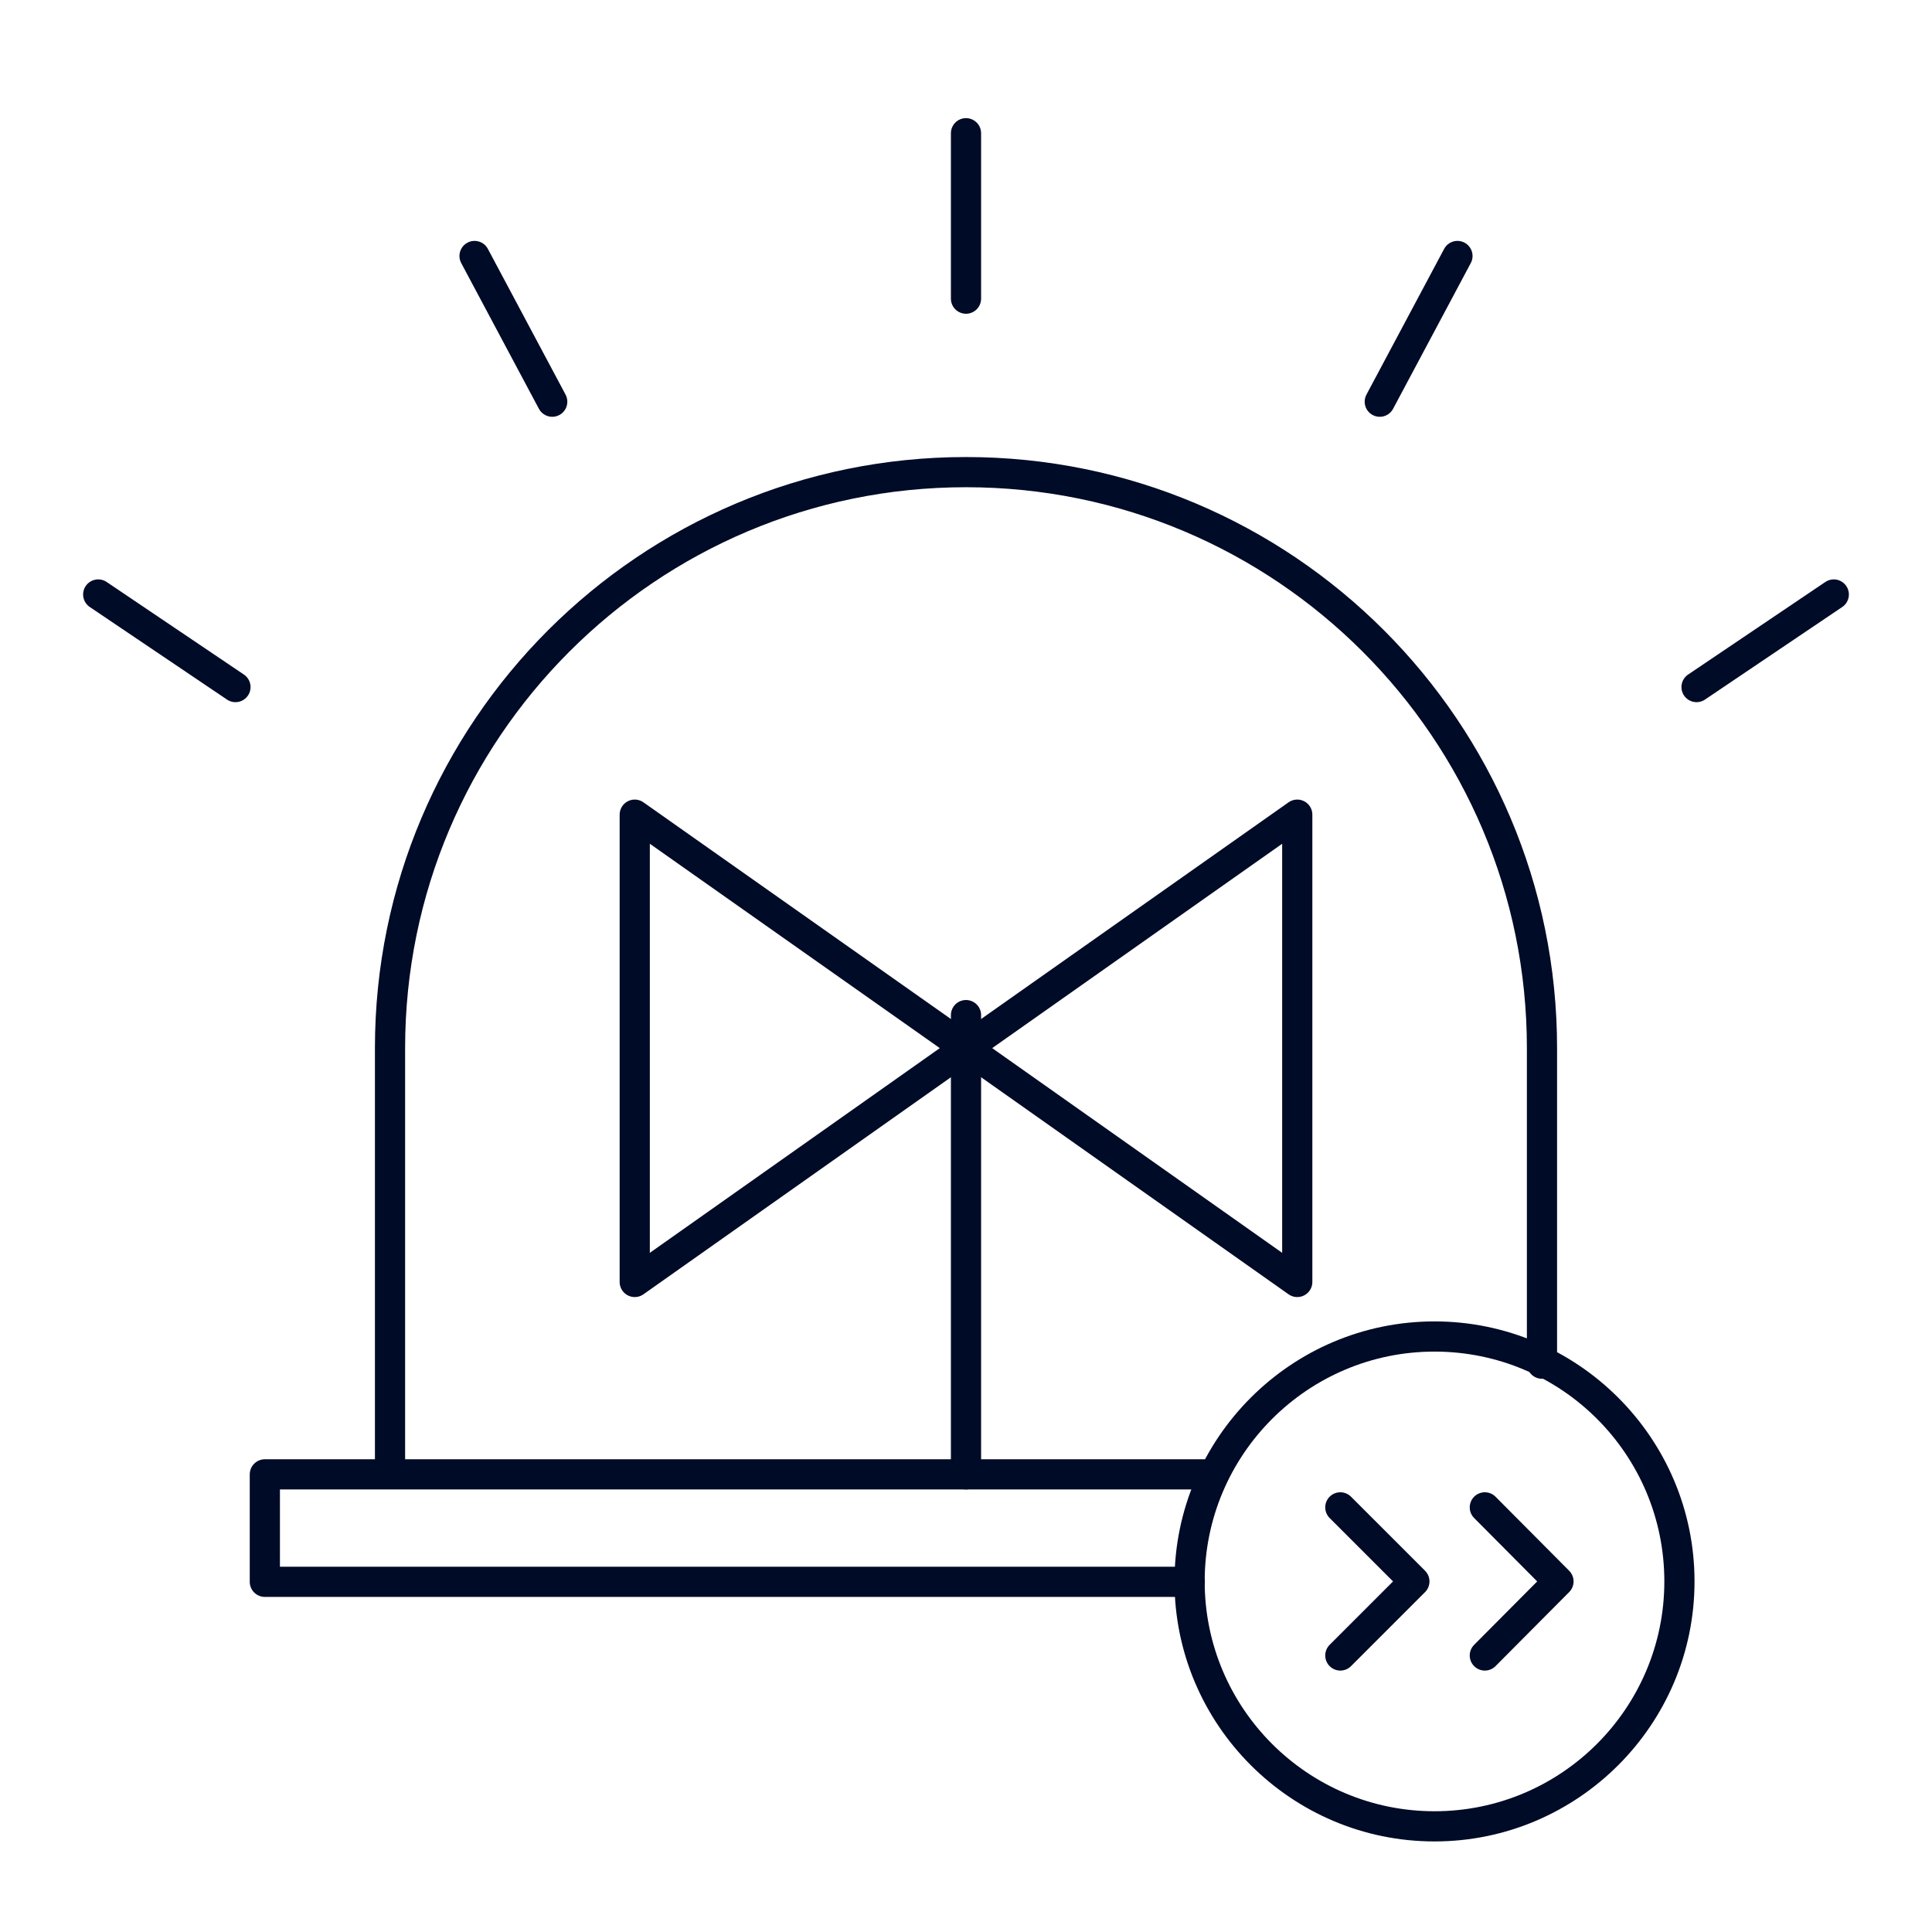 <?xml version="1.0" encoding="UTF-8"?>
<svg id="Layer_1" data-name="Layer 1" xmlns="http://www.w3.org/2000/svg" viewBox="0 0 48 48">
  <defs>
    <style>
      .cls-1 {
        fill: none;
        stroke: #000b27;
        stroke-linecap: round;
        stroke-linejoin: round;
        stroke-width: .75px;
      }

      .cls-2 {
        fill: #000b27;
      }
    </style>
  </defs>
  <g>
    <g>
      <g>
        <polygon class="cls-1" points="15.77 20.24 24 26.04 15.77 31.85 15.77 20.24"/>
        <polygon class="cls-1" points="32.23 31.85 24 26.04 32.23 20.24 32.23 31.85"/>
        <line class="cls-1" x1="24" y1="36.63" x2="29.93" y2="36.63"/>
      </g>
      <line class="cls-1" x1="24" y1="7.42" x2="24" y2="3.31"/>
      <line class="cls-1" x1="34.28" y1="9.98" x2="36.21" y2="6.36"/>
      <line class="cls-1" x1="42.15" y1="17.07" x2="45.56" y2="14.77"/>
      <line class="cls-1" x1="13.72" y1="9.98" x2="11.79" y2="6.36"/>
      <line class="cls-1" x1="5.85" y1="17.07" x2="2.44" y2="14.77"/>
      <polyline class="cls-1" points="29.56 39.3 6.58 39.3 6.58 36.63 24 36.63 24 25.22"/>
    </g>
    <path class="cls-2" d="M35.64,33.58c3.16,0,5.71,2.56,5.71,5.71s-2.56,5.71-5.71,5.71-5.71-2.56-5.71-5.71,2.56-5.71,5.71-5.71M35.64,32.83c-3.56,0-6.46,2.9-6.46,6.46s2.9,6.46,6.46,6.46,6.46-2.9,6.46-6.46-2.9-6.46-6.46-6.46h0Z"/>
    <path class="cls-1" d="M38.31,33.88v-7.84c0-7.9-6.41-14.31-14.31-14.31s-14.31,6.41-14.31,14.31v10.58"/>
  </g>
  <g>
    <polyline class="cls-1" points="33.3 41.13 35.14 39.29 33.3 37.45"/>
    <polyline class="cls-1" points="36.89 41.13 38.72 39.29 36.89 37.45"/>
  </g>
</svg>